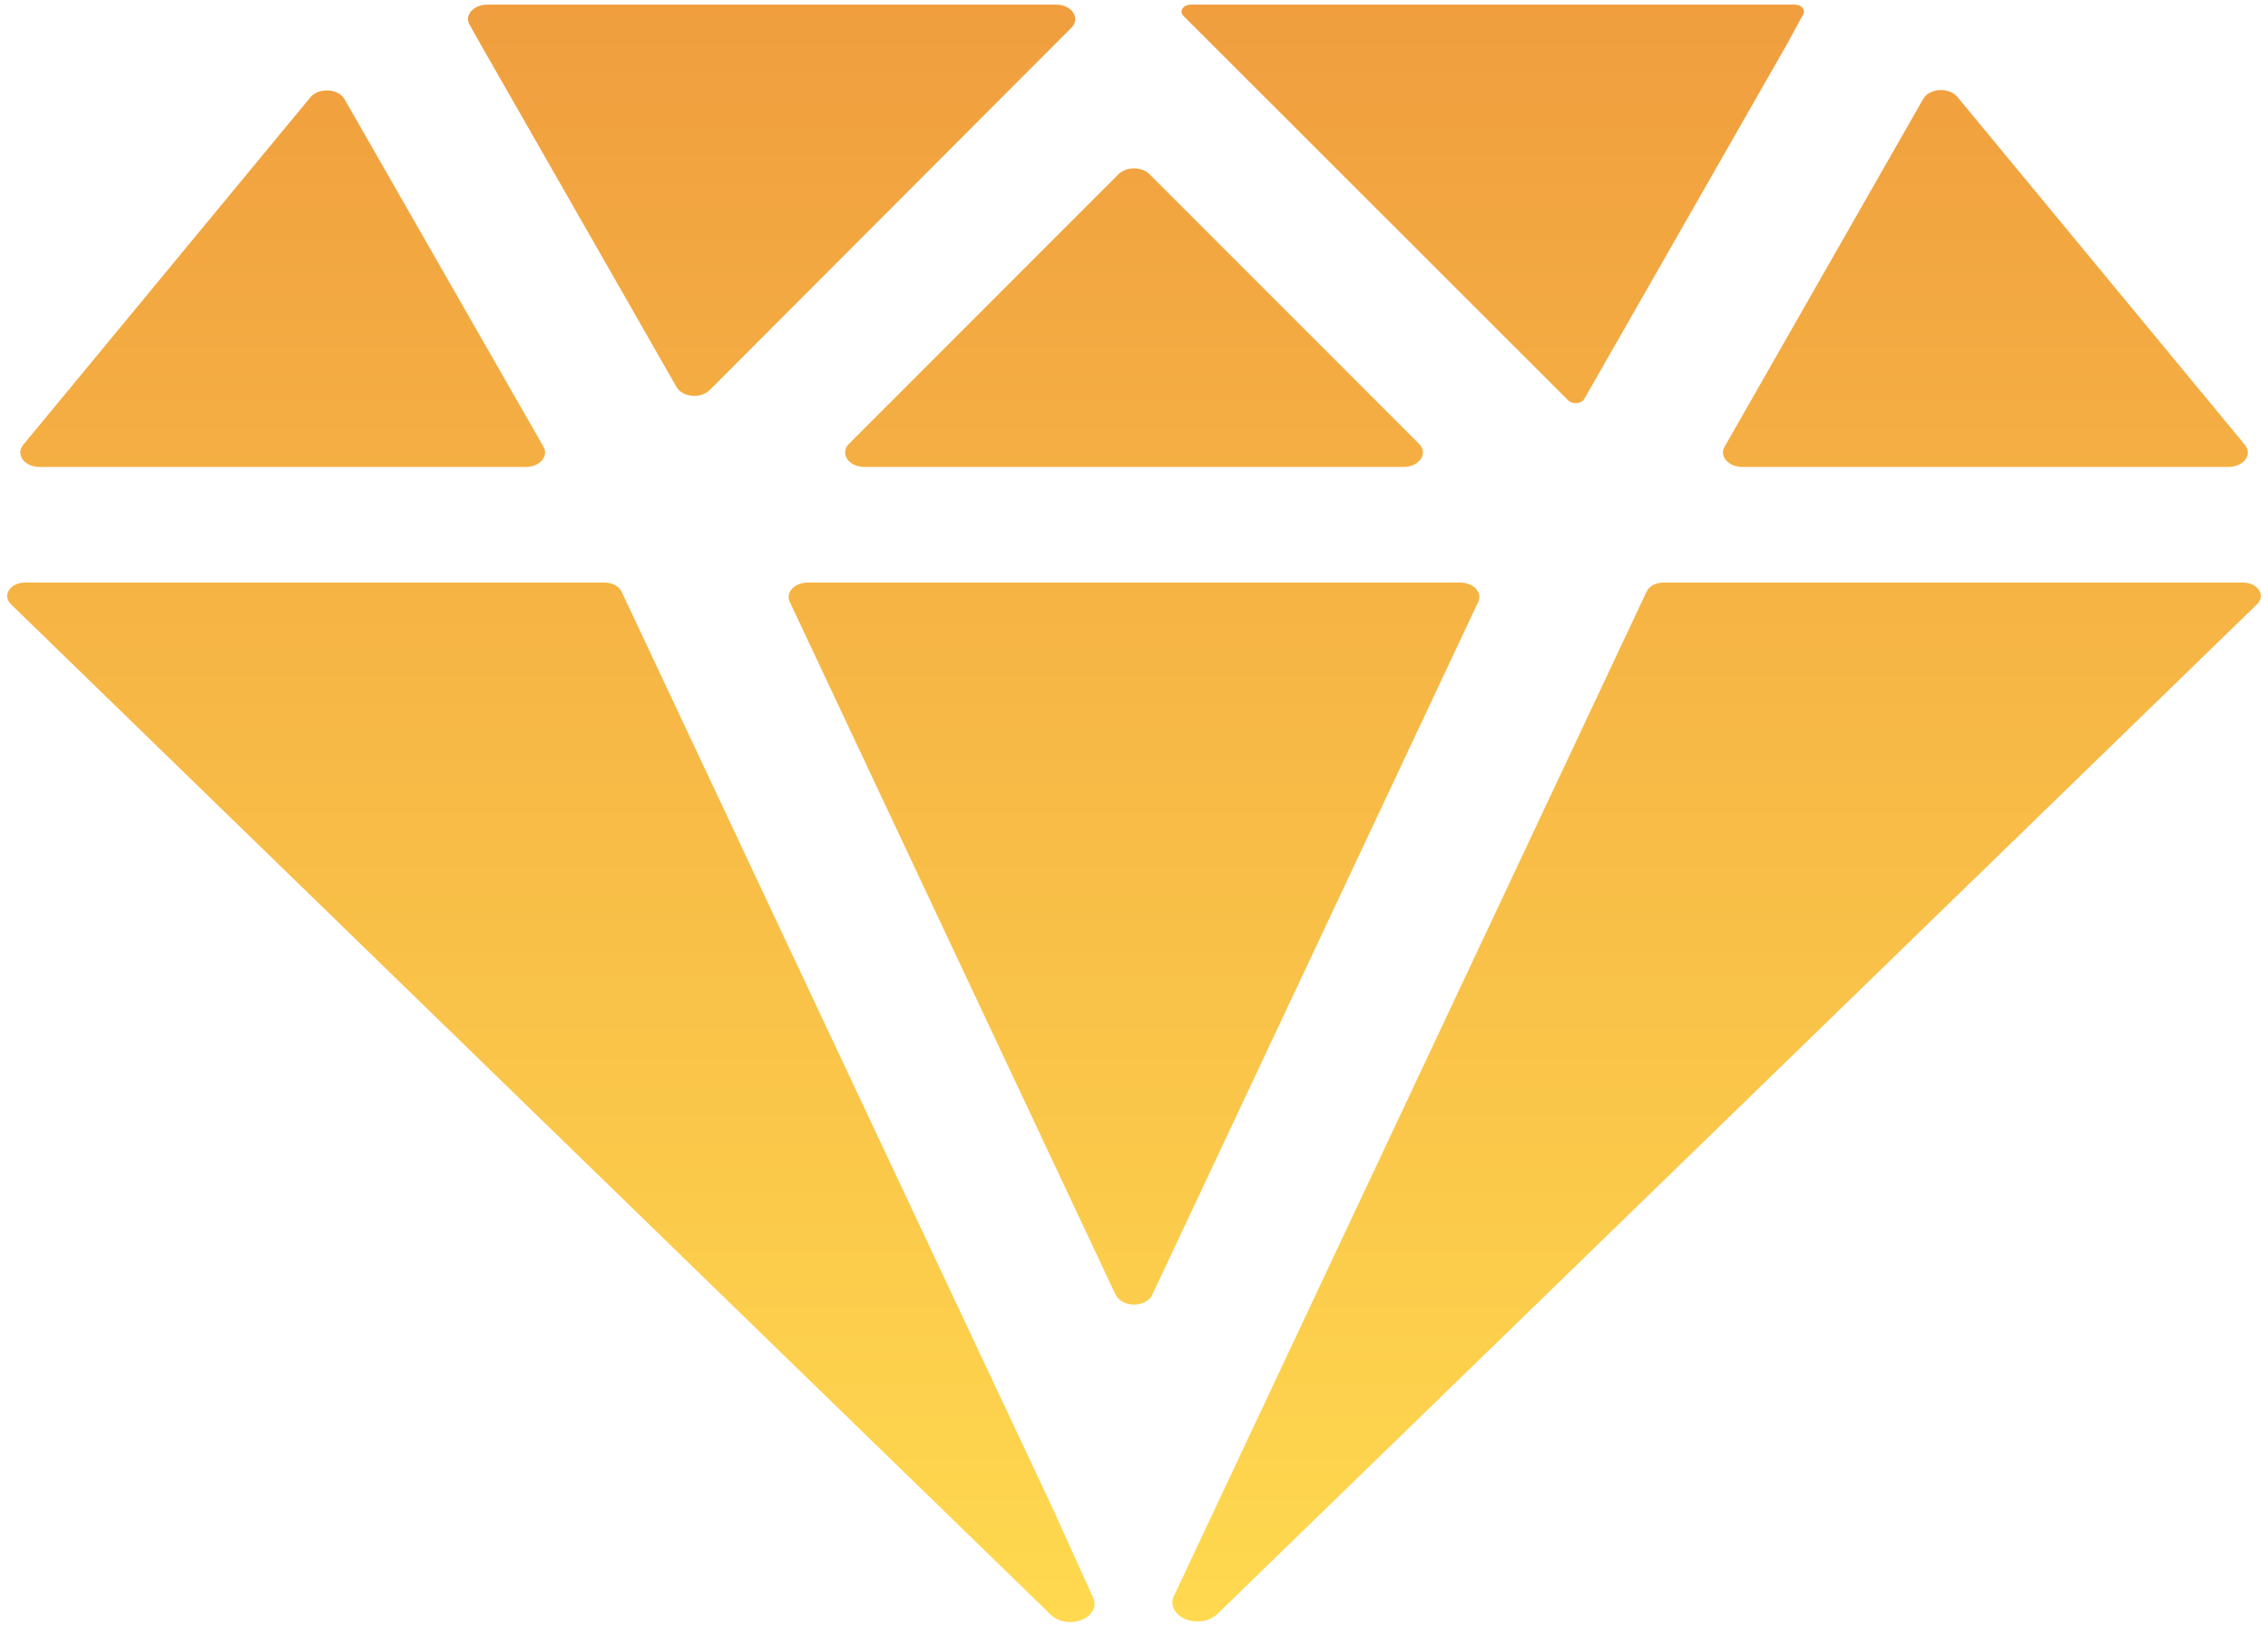 <svg width="184" height="132" viewBox="0 0 184 132" fill="none" xmlns="http://www.w3.org/2000/svg">
<path d="M39.547 0.375C39.288 0.373 39.032 0.42 38.803 0.511C38.574 0.601 38.378 0.734 38.234 0.895C38.09 1.057 38.002 1.243 37.977 1.436C37.953 1.63 37.993 1.825 38.094 2.004L38.992 3.595L54.891 31.398C54.999 31.587 55.171 31.751 55.391 31.874C55.611 31.997 55.87 32.075 56.142 32.1C56.414 32.124 56.691 32.094 56.943 32.013C57.195 31.932 57.414 31.802 57.578 31.638L86.922 2.25C87.096 2.076 87.202 1.869 87.228 1.652C87.254 1.435 87.199 1.218 87.07 1.023C86.94 0.828 86.74 0.664 86.494 0.55C86.247 0.436 85.962 0.375 85.672 0.375H39.547ZM156.035 8.01L139.91 36.243C139.809 36.422 139.768 36.616 139.791 36.809C139.815 37.002 139.901 37.188 140.044 37.349C140.186 37.511 140.38 37.644 140.608 37.735C140.835 37.827 141.089 37.875 141.348 37.875H180.801C181.08 37.875 181.353 37.819 181.593 37.714C181.834 37.608 182.032 37.456 182.167 37.273C182.303 37.09 182.37 36.884 182.364 36.675C182.357 36.466 182.276 36.263 182.129 36.085L158.797 7.855C158.646 7.673 158.432 7.525 158.178 7.429C157.923 7.332 157.638 7.289 157.354 7.305C157.069 7.321 156.796 7.395 156.563 7.519C156.331 7.644 156.148 7.813 156.035 8.01ZM25.203 7.866L1.879 36.085C1.732 36.263 1.651 36.466 1.645 36.675C1.638 36.884 1.706 37.09 1.841 37.273C1.977 37.456 2.175 37.608 2.415 37.714C2.655 37.819 2.929 37.875 3.207 37.875H42.66C42.919 37.875 43.173 37.827 43.401 37.734C43.628 37.642 43.822 37.509 43.964 37.347C44.106 37.185 44.192 36.999 44.215 36.806C44.238 36.613 44.196 36.418 44.094 36.24L27.938 8.022C27.822 7.83 27.64 7.665 27.41 7.544C27.18 7.424 26.912 7.352 26.632 7.336C26.352 7.32 26.072 7.361 25.821 7.454C25.569 7.547 25.356 7.69 25.203 7.866ZM145.621 0.375H96.617C96.476 0.374 96.337 0.403 96.217 0.459C96.096 0.514 95.999 0.594 95.935 0.689C95.872 0.783 95.845 0.89 95.858 0.995C95.871 1.101 95.923 1.202 96.008 1.286L127.227 32.476C127.306 32.556 127.413 32.619 127.535 32.658C127.658 32.697 127.792 32.712 127.924 32.7C128.057 32.688 128.182 32.65 128.289 32.59C128.396 32.53 128.479 32.45 128.531 32.358L144.969 3.598L146.297 1.154C146.344 1.07 146.363 0.979 146.352 0.889C146.342 0.798 146.303 0.711 146.237 0.634C146.172 0.558 146.083 0.494 145.978 0.449C145.872 0.404 145.754 0.378 145.633 0.375H145.621ZM85.36 122.25L50.426 47.985C50.324 47.77 50.134 47.583 49.885 47.452C49.635 47.32 49.337 47.249 49.032 47.25H2.039C1.767 47.249 1.5 47.306 1.269 47.414C1.038 47.522 0.851 47.676 0.731 47.859C0.611 48.042 0.562 48.247 0.589 48.45C0.617 48.653 0.72 48.846 0.887 49.008L85.262 130.983C85.548 131.261 85.955 131.453 86.412 131.527C86.869 131.6 87.346 131.55 87.758 131.385C88.173 131.221 88.495 130.951 88.666 130.624C88.838 130.297 88.847 129.935 88.692 129.604L85.36 122.25ZM181.961 47.25H134.969C134.665 47.25 134.369 47.321 134.121 47.453C133.874 47.584 133.687 47.77 133.586 47.985L95.227 129.478C95.066 129.82 95.072 130.194 95.246 130.532C95.419 130.871 95.747 131.153 96.172 131.326C96.597 131.499 97.09 131.553 97.563 131.478C98.036 131.403 98.458 131.205 98.754 130.919L183.114 49.008C183.28 48.846 183.383 48.653 183.411 48.45C183.439 48.247 183.389 48.042 183.269 47.859C183.149 47.676 182.963 47.522 182.732 47.414C182.5 47.306 182.233 47.249 181.961 47.25ZM93.25 14.124L115.125 36C115.299 36.174 115.405 36.381 115.431 36.598C115.457 36.815 115.403 37.033 115.273 37.227C115.143 37.422 114.944 37.586 114.697 37.7C114.45 37.814 114.165 37.875 113.875 37.875H70.125C69.835 37.875 69.551 37.814 69.304 37.7C69.057 37.586 68.858 37.422 68.728 37.227C68.598 37.033 68.543 36.815 68.569 36.598C68.595 36.381 68.701 36.174 68.875 36L90.75 14.124C90.896 13.979 91.085 13.86 91.302 13.779C91.518 13.698 91.758 13.655 92 13.655C92.243 13.655 92.482 13.698 92.699 13.779C92.916 13.86 93.105 13.979 93.25 14.124ZM90.516 105.035L64.071 48.812C63.987 48.635 63.962 48.446 63.997 48.26C64.031 48.075 64.124 47.898 64.269 47.745C64.413 47.592 64.604 47.468 64.826 47.381C65.047 47.295 65.293 47.25 65.543 47.25H118.457C118.707 47.25 118.953 47.295 119.175 47.381C119.397 47.468 119.588 47.592 119.732 47.745C119.876 47.898 119.969 48.075 120.004 48.26C120.038 48.446 120.013 48.635 119.93 48.812L93.473 105.035C93.365 105.263 93.165 105.461 92.902 105.601C92.638 105.74 92.323 105.815 92 105.815C91.677 105.815 91.362 105.74 91.099 105.601C90.835 105.461 90.635 105.263 90.528 105.035H90.516Z" fill="url(#paint0_linear_52_138)"/>
<defs>
<linearGradient id="paint0_linear_52_138" x1="92" y1="0.375" x2="92" y2="131.56" gradientUnits="userSpaceOnUse">
<stop stop-color="#F09E3E"/>
<stop offset="1" stop-color="#FFD94F"/>
</linearGradient>
</defs>
</svg>
